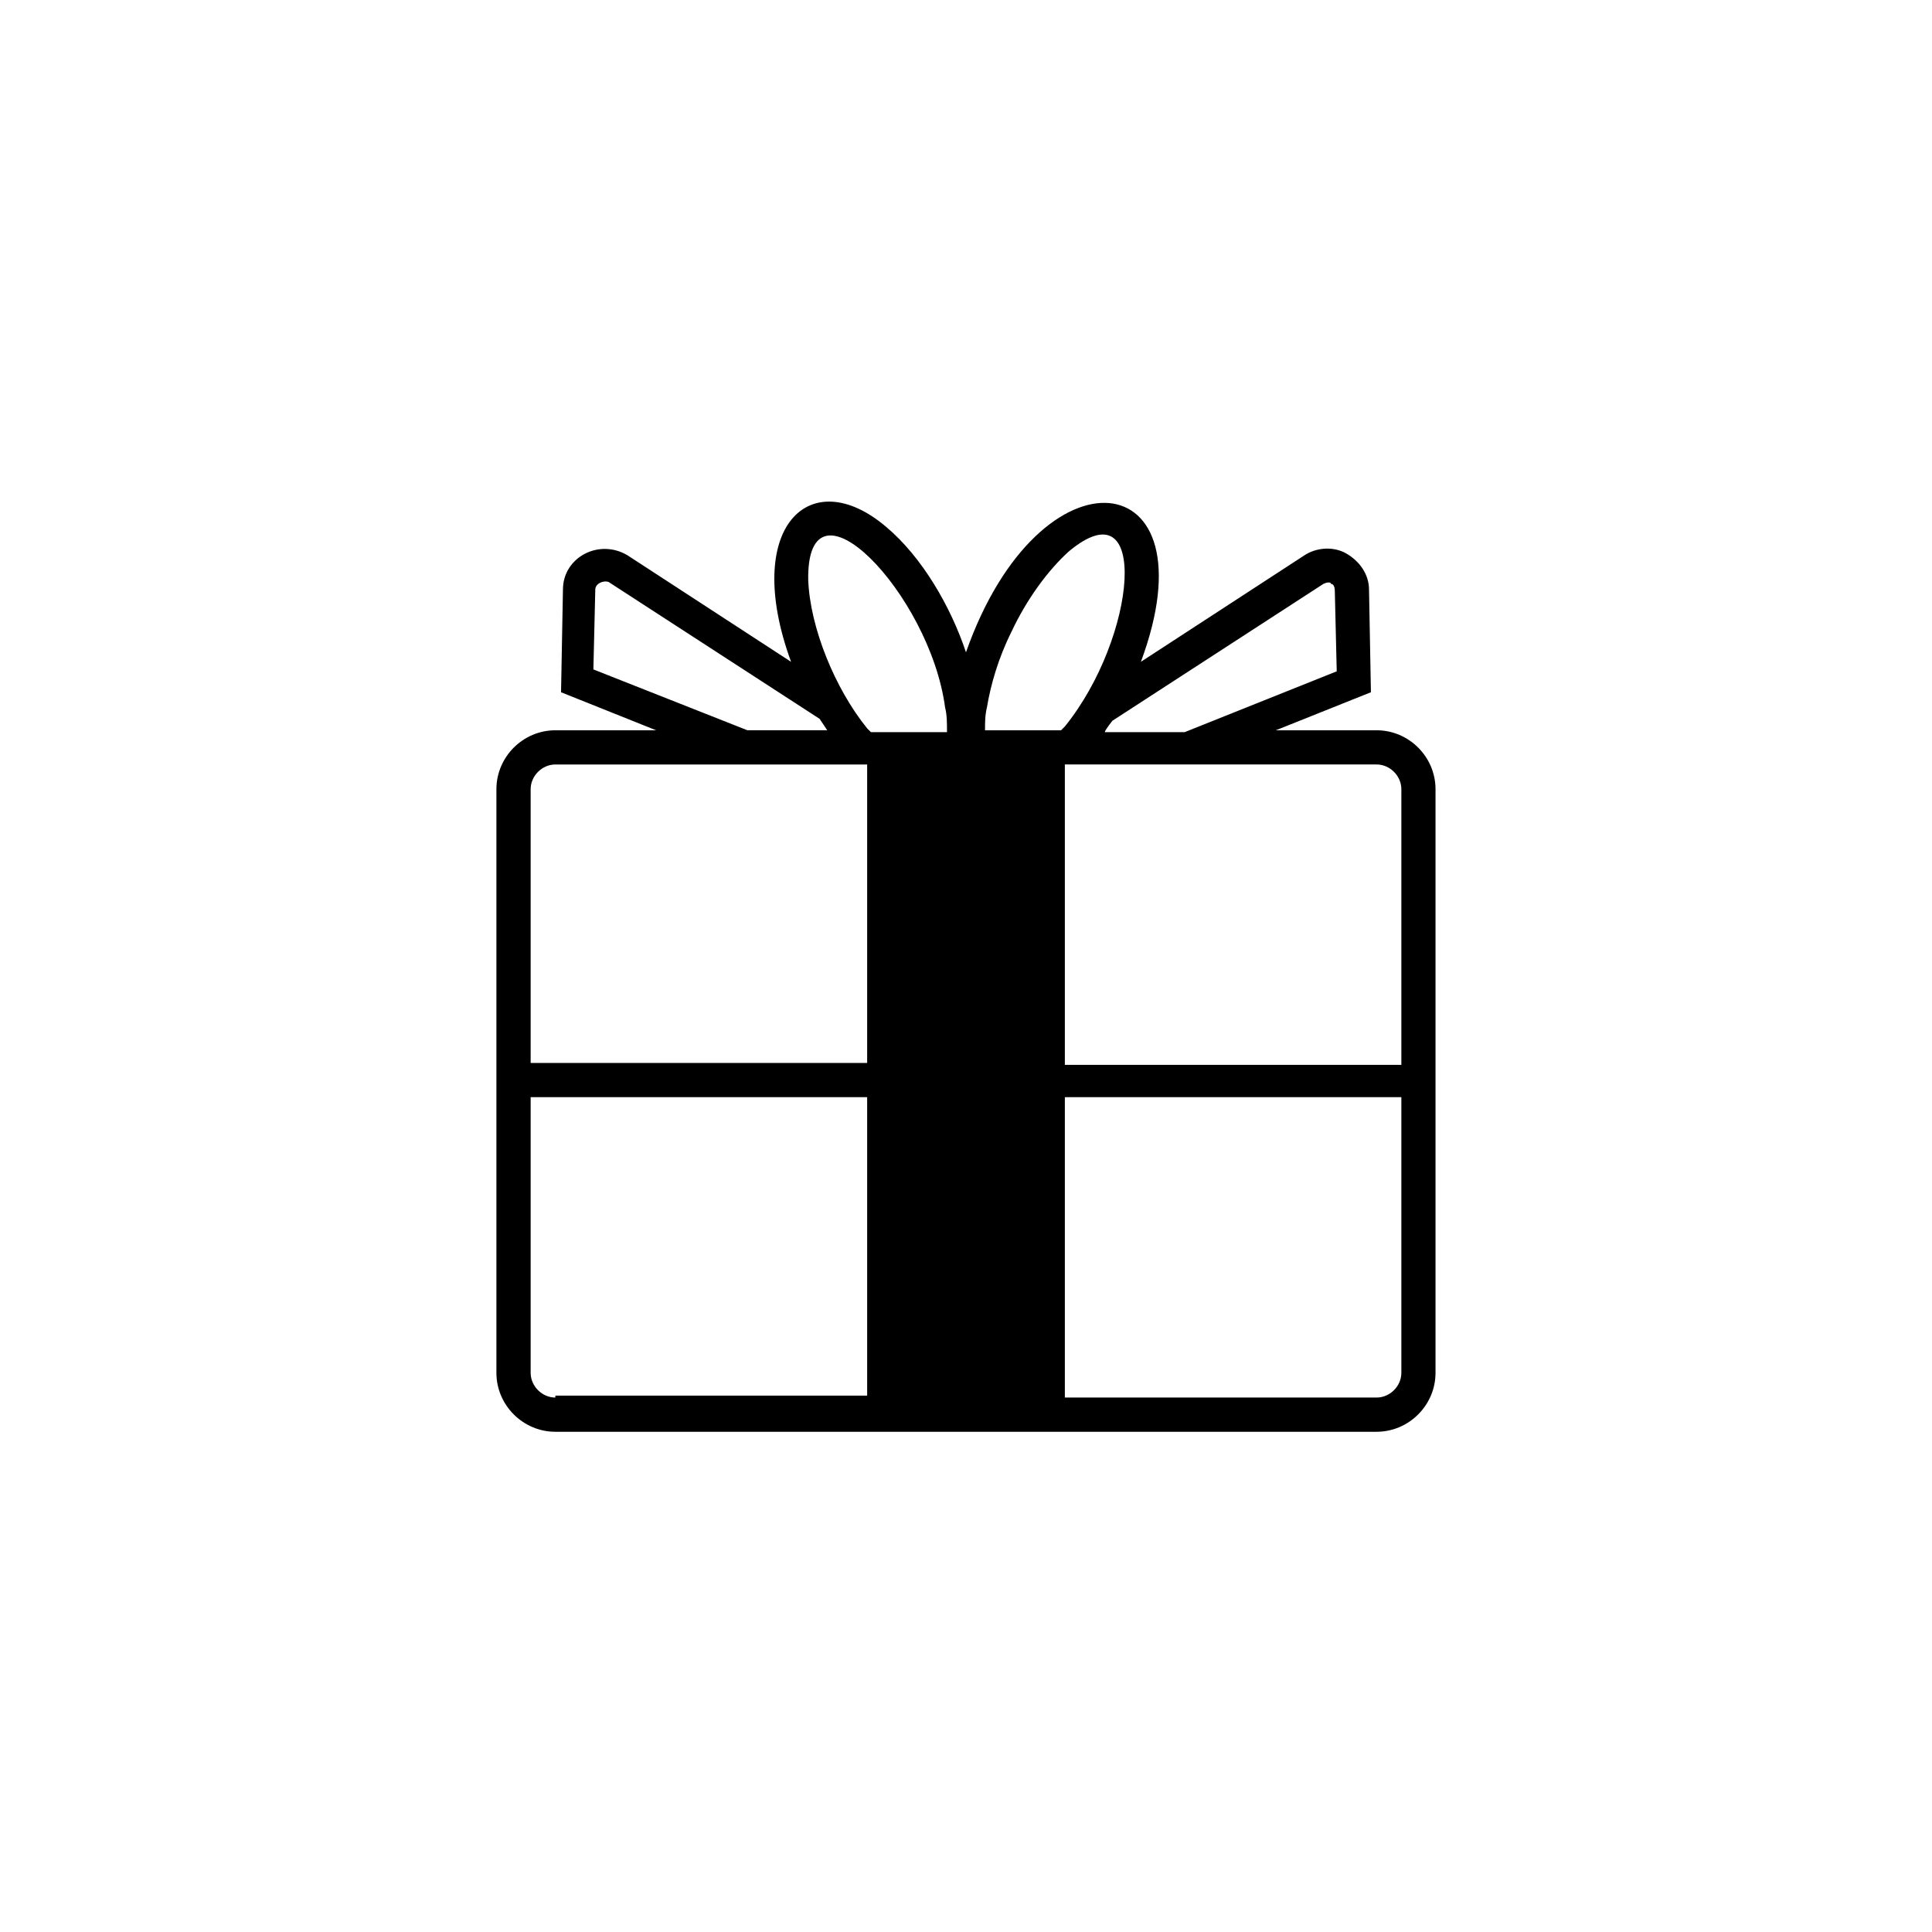 <?xml version="1.0" encoding="UTF-8"?>
<!-- The Best Svg Icon site in the world: iconSvg.co, Visit us! https://iconsvg.co -->
<svg fill="#000000" width="800px" height="800px" version="1.1" viewBox="144 144 512 512" xmlns="http://www.w3.org/2000/svg">
 <path d="m508.82 337.53h-26.703l25.191-10.078-0.504-27.207c0-4.031-2.519-7.559-6.047-9.574-3.527-2.016-8.062-1.512-11.082 0.504l-43.328 28.215c19.648-52.898-26.703-58.441-46.352-2.519-4.031-12.09-11.586-25.191-21.16-33.25-20.152-17.129-38.289 0-25.191 35.77l-43.328-28.215c-7.559-4.535-17.129 0.504-17.129 9.07l-0.504 27.207 25.191 10.078h-26.703c-8.566 0-15.617 7.055-15.617 15.617v154.67c0 8.566 7.055 15.617 15.617 15.617h217.64c8.566 0 15.617-7.055 15.617-15.617v-154.67c0.008-8.566-7.047-15.617-15.613-15.617zm-114.36-6.047c0.504 2.016 0.504 4.031 0.504 6.551h-20.152c-0.504-0.504-0.504-0.504-1.008-1.008-8.566-10.578-15.113-26.703-15.617-39.297-0.504-30.23 32.242 3.523 36.273 33.754zm-93.207-10.078 0.504-21.16c0-1.512 2.016-2.519 3.527-2.016l55.926 36.277 2.016 3.023h-21.16zm-16.625 31.742c0-3.527 3.023-6.551 6.551-6.551h82.625v79.098h-89.176zm6.551 161.22c-3.527 0-6.551-3.023-6.551-6.551v-73.051h89.176v79.098h-82.625zm203.54-215.63c1.008-0.504 2.016-0.504 2.016 0 0.504 0 1.008 0.504 1.008 2.016l0.504 21.16-40.305 16.121h-21.16c0-0.504 2.016-3.023 2.016-3.023zm-89.176 32.746c1.008-6.047 3.023-13.098 6.551-20.152 4.031-8.566 9.574-16.121 15.113-21.16 21.664-18.137 18.137 22.672-1.008 46.352-0.504 0.504-0.504 0.504-1.008 1.008h-20.152c0-2.016 0-4.031 0.504-6.047zm109.83 176.33c0 3.527-3.023 6.551-6.551 6.551h-82.625v-79.602h89.176zm0-81.617h-89.176v-79.602h82.625c3.527 0 6.551 3.023 6.551 6.551z"/>
</svg>